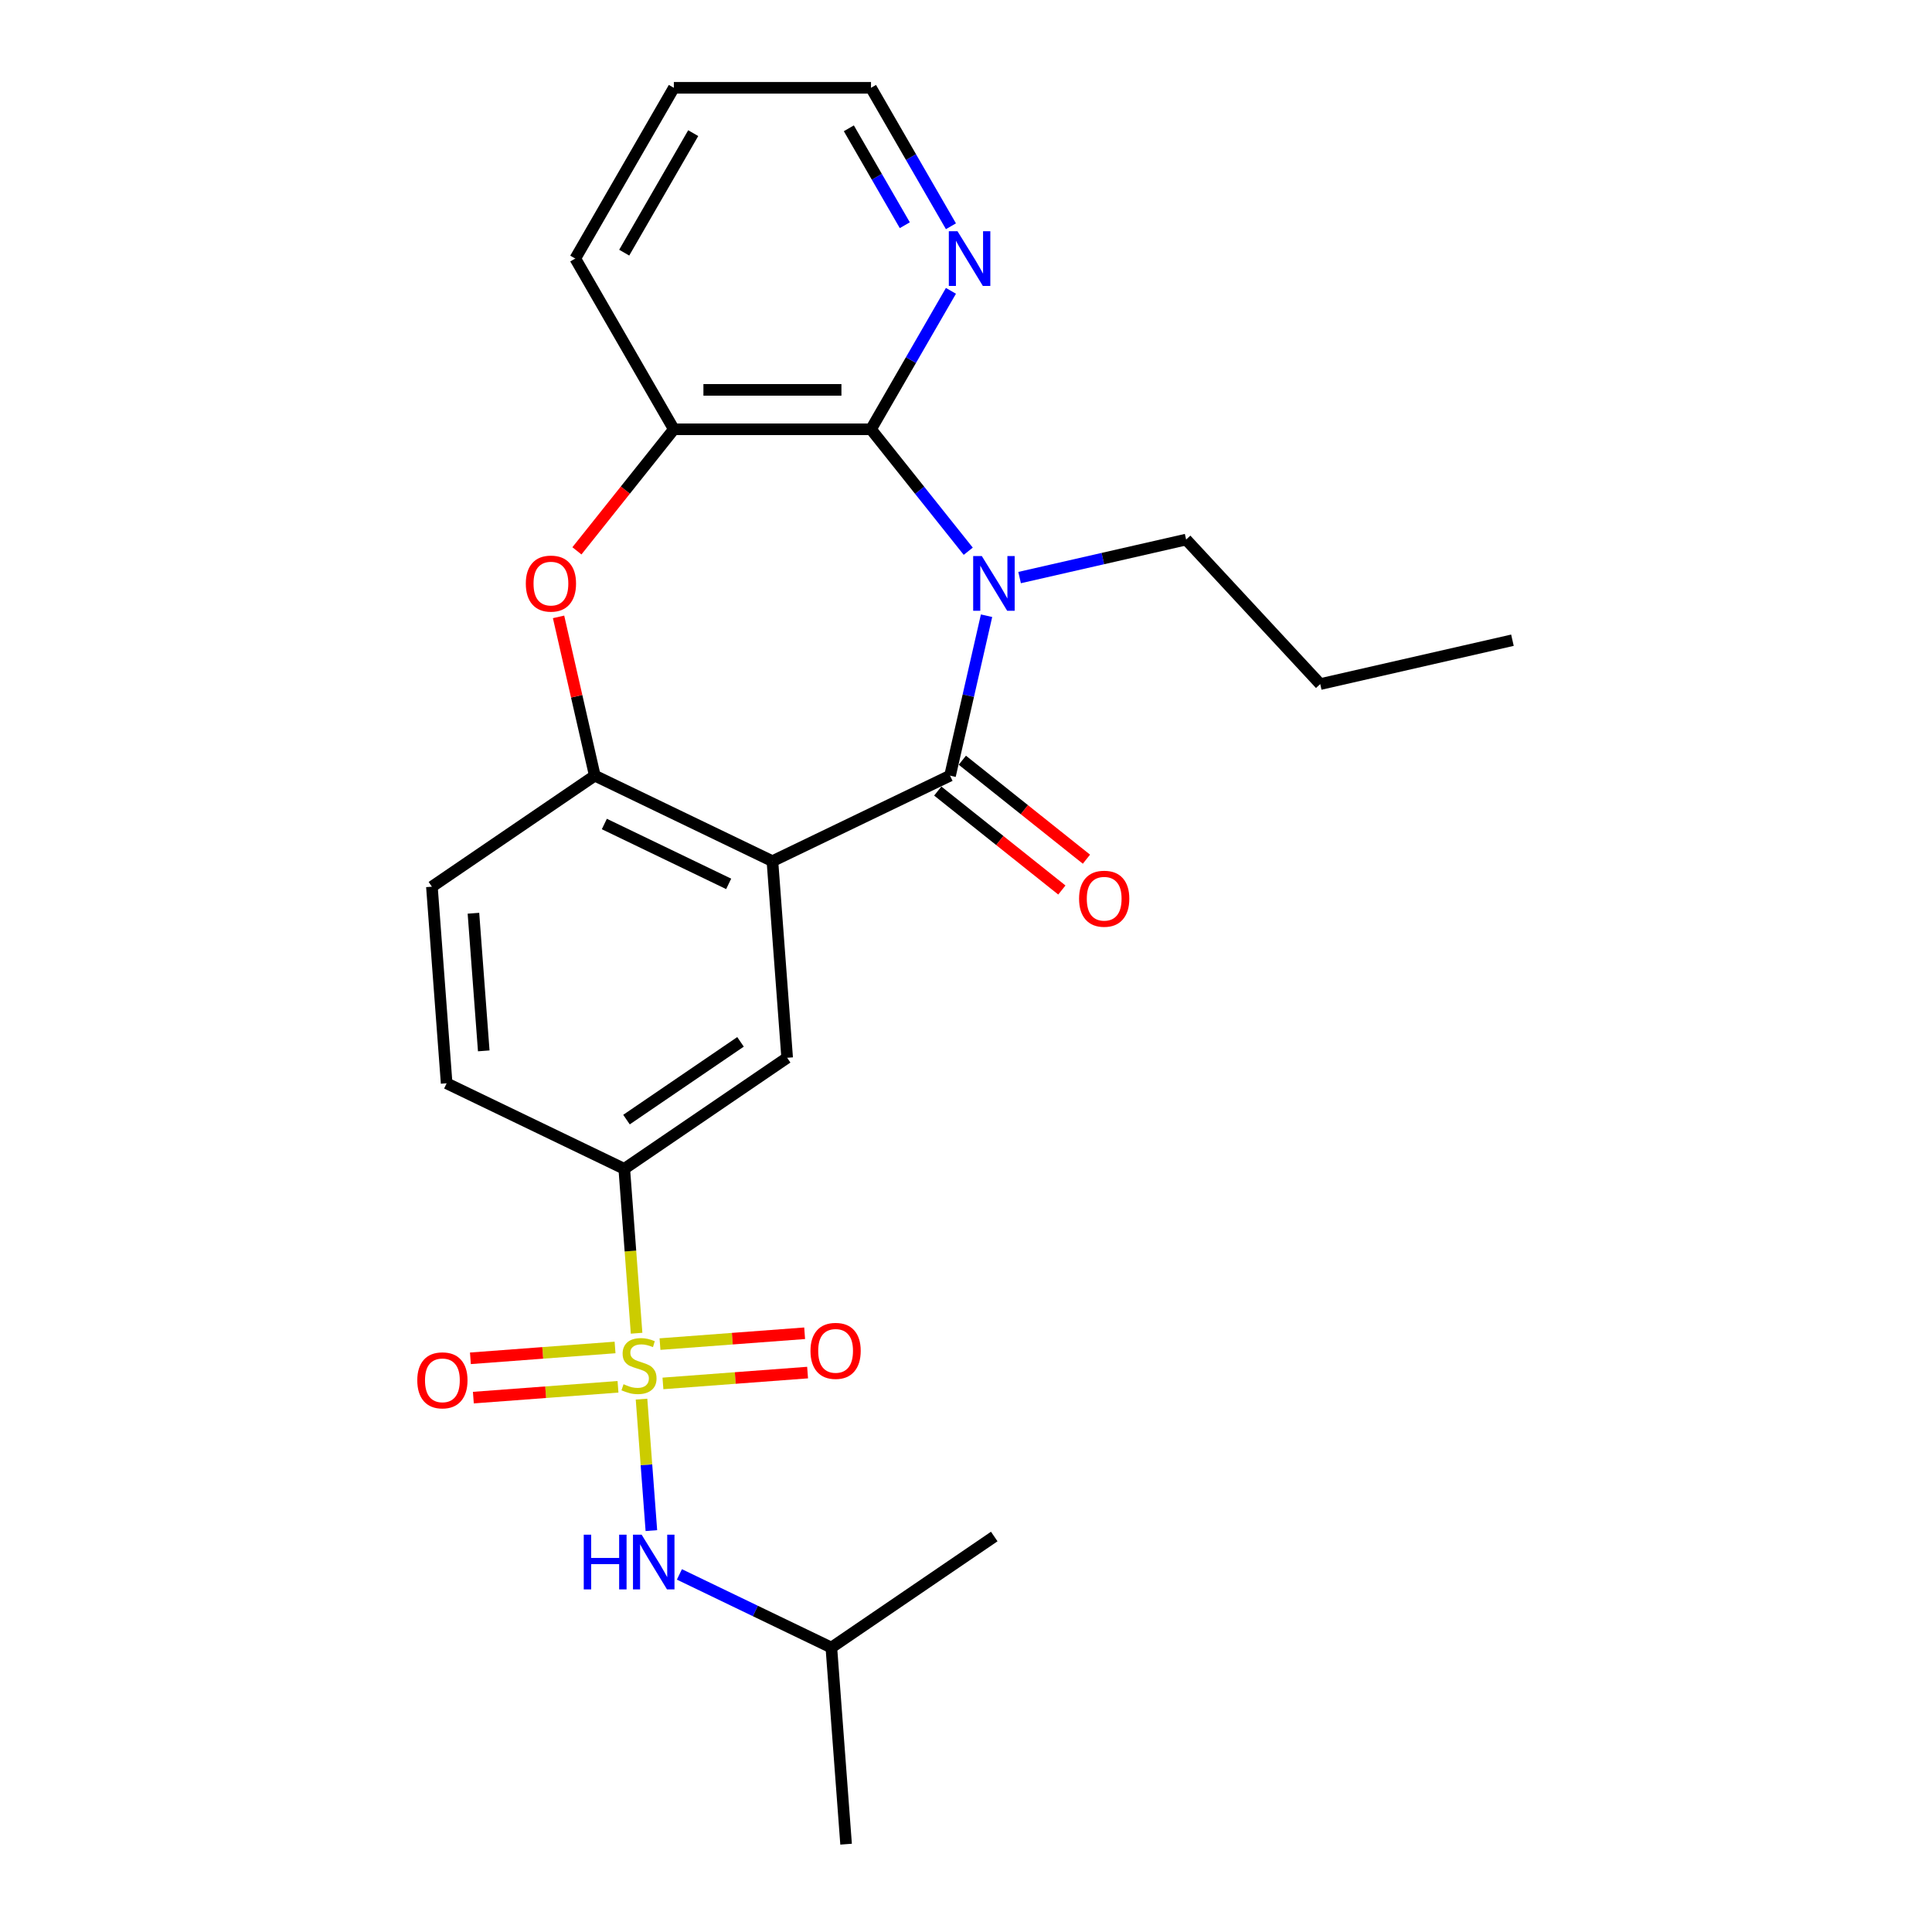 <?xml version='1.0' encoding='iso-8859-1'?>
<svg version='1.1' baseProfile='full'
              xmlns='http://www.w3.org/2000/svg'
                      xmlns:rdkit='http://www.rdkit.org/xml'
                      xmlns:xlink='http://www.w3.org/1999/xlink'
                  xml:space='preserve'
width='1000px' height='1000px' viewBox='0 0 1000 1000'>
<!-- END OF HEADER -->
<rect style='opacity:1.0;fill:#FFFFFF;stroke:none' width='1000' height='1000' x='0' y='0'> </rect>
<path class='bond-1' d='M 510.638,318.695 L 501.192,360.083' style='fill:none;fill-rule:evenodd;stroke:#0000FF;stroke-width:6px;stroke-linecap:butt;stroke-linejoin:miter;stroke-opacity:1' />
<path class='bond-1' d='M 501.192,360.083 L 491.745,401.471' style='fill:none;fill-rule:evenodd;stroke:#000000;stroke-width:6px;stroke-linecap:butt;stroke-linejoin:miter;stroke-opacity:1' />
<path class='bond-3' d='M 501.161,285.317 L 475.995,253.76' style='fill:none;fill-rule:evenodd;stroke:#0000FF;stroke-width:6px;stroke-linecap:butt;stroke-linejoin:miter;stroke-opacity:1' />
<path class='bond-3' d='M 475.995,253.76 L 450.828,222.202' style='fill:none;fill-rule:evenodd;stroke:#000000;stroke-width:6px;stroke-linecap:butt;stroke-linejoin:miter;stroke-opacity:1' />
<path class='bond-16' d='M 527.744,298.95 L 570.841,289.114' style='fill:none;fill-rule:evenodd;stroke:#0000FF;stroke-width:6px;stroke-linecap:butt;stroke-linejoin:miter;stroke-opacity:1' />
<path class='bond-16' d='M 570.841,289.114 L 613.939,279.277' style='fill:none;fill-rule:evenodd;stroke:#000000;stroke-width:6px;stroke-linecap:butt;stroke-linejoin:miter;stroke-opacity:1' />
<path class='bond-0' d='M 329.495,690.079 L 326.306,647.535' style='fill:none;fill-rule:evenodd;stroke:#CCCC00;stroke-width:6px;stroke-linecap:butt;stroke-linejoin:miter;stroke-opacity:1' />
<path class='bond-0' d='M 326.306,647.535 L 323.118,604.99' style='fill:none;fill-rule:evenodd;stroke:#000000;stroke-width:6px;stroke-linecap:butt;stroke-linejoin:miter;stroke-opacity:1' />
<path class='bond-9' d='M 332.05,724.181 L 334.6,758.209' style='fill:none;fill-rule:evenodd;stroke:#CCCC00;stroke-width:6px;stroke-linecap:butt;stroke-linejoin:miter;stroke-opacity:1' />
<path class='bond-9' d='M 334.6,758.209 L 337.15,792.236' style='fill:none;fill-rule:evenodd;stroke:#0000FF;stroke-width:6px;stroke-linecap:butt;stroke-linejoin:miter;stroke-opacity:1' />
<path class='bond-10' d='M 318.35,697.446 L 280.916,700.251' style='fill:none;fill-rule:evenodd;stroke:#CCCC00;stroke-width:6px;stroke-linecap:butt;stroke-linejoin:miter;stroke-opacity:1' />
<path class='bond-10' d='M 280.916,700.251 L 243.481,703.056' style='fill:none;fill-rule:evenodd;stroke:#FF0000;stroke-width:6px;stroke-linecap:butt;stroke-linejoin:miter;stroke-opacity:1' />
<path class='bond-10' d='M 319.875,717.798 L 282.441,720.603' style='fill:none;fill-rule:evenodd;stroke:#CCCC00;stroke-width:6px;stroke-linecap:butt;stroke-linejoin:miter;stroke-opacity:1' />
<path class='bond-10' d='M 282.441,720.603 L 245.006,723.408' style='fill:none;fill-rule:evenodd;stroke:#FF0000;stroke-width:6px;stroke-linecap:butt;stroke-linejoin:miter;stroke-opacity:1' />
<path class='bond-11' d='M 343.138,716.054 L 380.572,713.249' style='fill:none;fill-rule:evenodd;stroke:#CCCC00;stroke-width:6px;stroke-linecap:butt;stroke-linejoin:miter;stroke-opacity:1' />
<path class='bond-11' d='M 380.572,713.249 L 418.007,710.444' style='fill:none;fill-rule:evenodd;stroke:#FF0000;stroke-width:6px;stroke-linecap:butt;stroke-linejoin:miter;stroke-opacity:1' />
<path class='bond-11' d='M 341.612,695.702 L 379.047,692.897' style='fill:none;fill-rule:evenodd;stroke:#CCCC00;stroke-width:6px;stroke-linecap:butt;stroke-linejoin:miter;stroke-opacity:1' />
<path class='bond-11' d='M 379.047,692.897 L 416.482,690.092' style='fill:none;fill-rule:evenodd;stroke:#FF0000;stroke-width:6px;stroke-linecap:butt;stroke-linejoin:miter;stroke-opacity:1' />
<path class='bond-2' d='M 491.745,401.471 L 399.806,445.746' style='fill:none;fill-rule:evenodd;stroke:#000000;stroke-width:6px;stroke-linecap:butt;stroke-linejoin:miter;stroke-opacity:1' />
<path class='bond-13' d='M 485.383,409.449 L 517.498,435.06' style='fill:none;fill-rule:evenodd;stroke:#000000;stroke-width:6px;stroke-linecap:butt;stroke-linejoin:miter;stroke-opacity:1' />
<path class='bond-13' d='M 517.498,435.06 L 549.614,460.671' style='fill:none;fill-rule:evenodd;stroke:#FF0000;stroke-width:6px;stroke-linecap:butt;stroke-linejoin:miter;stroke-opacity:1' />
<path class='bond-13' d='M 498.108,393.492 L 530.223,419.104' style='fill:none;fill-rule:evenodd;stroke:#000000;stroke-width:6px;stroke-linecap:butt;stroke-linejoin:miter;stroke-opacity:1' />
<path class='bond-13' d='M 530.223,419.104 L 562.339,444.715' style='fill:none;fill-rule:evenodd;stroke:#FF0000;stroke-width:6px;stroke-linecap:butt;stroke-linejoin:miter;stroke-opacity:1' />
<path class='bond-4' d='M 399.806,445.746 L 307.866,401.471' style='fill:none;fill-rule:evenodd;stroke:#000000;stroke-width:6px;stroke-linecap:butt;stroke-linejoin:miter;stroke-opacity:1' />
<path class='bond-4' d='M 377.16,457.493 L 312.802,426.5' style='fill:none;fill-rule:evenodd;stroke:#000000;stroke-width:6px;stroke-linecap:butt;stroke-linejoin:miter;stroke-opacity:1' />
<path class='bond-6' d='M 399.806,445.746 L 407.432,547.506' style='fill:none;fill-rule:evenodd;stroke:#000000;stroke-width:6px;stroke-linecap:butt;stroke-linejoin:miter;stroke-opacity:1' />
<path class='bond-8' d='M 450.828,222.202 L 348.783,222.202' style='fill:none;fill-rule:evenodd;stroke:#000000;stroke-width:6px;stroke-linecap:butt;stroke-linejoin:miter;stroke-opacity:1' />
<path class='bond-8' d='M 435.522,201.793 L 364.09,201.793' style='fill:none;fill-rule:evenodd;stroke:#000000;stroke-width:6px;stroke-linecap:butt;stroke-linejoin:miter;stroke-opacity:1' />
<path class='bond-12' d='M 450.828,222.202 L 471.516,186.371' style='fill:none;fill-rule:evenodd;stroke:#000000;stroke-width:6px;stroke-linecap:butt;stroke-linejoin:miter;stroke-opacity:1' />
<path class='bond-12' d='M 471.516,186.371 L 492.203,150.539' style='fill:none;fill-rule:evenodd;stroke:#0000FF;stroke-width:6px;stroke-linecap:butt;stroke-linejoin:miter;stroke-opacity:1' />
<path class='bond-14' d='M 307.866,401.471 L 223.553,458.955' style='fill:none;fill-rule:evenodd;stroke:#000000;stroke-width:6px;stroke-linecap:butt;stroke-linejoin:miter;stroke-opacity:1' />
<path class='bond-25' d='M 307.866,401.471 L 298.488,360.383' style='fill:none;fill-rule:evenodd;stroke:#000000;stroke-width:6px;stroke-linecap:butt;stroke-linejoin:miter;stroke-opacity:1' />
<path class='bond-25' d='M 298.488,360.383 L 289.11,319.295' style='fill:none;fill-rule:evenodd;stroke:#FF0000;stroke-width:6px;stroke-linecap:butt;stroke-linejoin:miter;stroke-opacity:1' />
<path class='bond-5' d='M 298.613,285.113 L 323.698,253.657' style='fill:none;fill-rule:evenodd;stroke:#FF0000;stroke-width:6px;stroke-linecap:butt;stroke-linejoin:miter;stroke-opacity:1' />
<path class='bond-5' d='M 323.698,253.657 L 348.783,222.202' style='fill:none;fill-rule:evenodd;stroke:#000000;stroke-width:6px;stroke-linecap:butt;stroke-linejoin:miter;stroke-opacity:1' />
<path class='bond-7' d='M 407.432,547.506 L 323.118,604.99' style='fill:none;fill-rule:evenodd;stroke:#000000;stroke-width:6px;stroke-linecap:butt;stroke-linejoin:miter;stroke-opacity:1' />
<path class='bond-7' d='M 383.288,539.266 L 324.268,579.505' style='fill:none;fill-rule:evenodd;stroke:#000000;stroke-width:6px;stroke-linecap:butt;stroke-linejoin:miter;stroke-opacity:1' />
<path class='bond-15' d='M 323.118,604.99 L 231.179,560.715' style='fill:none;fill-rule:evenodd;stroke:#000000;stroke-width:6px;stroke-linecap:butt;stroke-linejoin:miter;stroke-opacity:1' />
<path class='bond-18' d='M 348.783,222.202 L 297.761,133.828' style='fill:none;fill-rule:evenodd;stroke:#000000;stroke-width:6px;stroke-linecap:butt;stroke-linejoin:miter;stroke-opacity:1' />
<path class='bond-17' d='M 351.661,814.911 L 390.985,833.848' style='fill:none;fill-rule:evenodd;stroke:#0000FF;stroke-width:6px;stroke-linecap:butt;stroke-linejoin:miter;stroke-opacity:1' />
<path class='bond-17' d='M 390.985,833.848 L 430.309,852.786' style='fill:none;fill-rule:evenodd;stroke:#000000;stroke-width:6px;stroke-linecap:butt;stroke-linejoin:miter;stroke-opacity:1' />
<path class='bond-19' d='M 492.203,117.117 L 471.516,81.286' style='fill:none;fill-rule:evenodd;stroke:#0000FF;stroke-width:6px;stroke-linecap:butt;stroke-linejoin:miter;stroke-opacity:1' />
<path class='bond-19' d='M 471.516,81.286 L 450.828,45.455' style='fill:none;fill-rule:evenodd;stroke:#000000;stroke-width:6px;stroke-linecap:butt;stroke-linejoin:miter;stroke-opacity:1' />
<path class='bond-19' d='M 468.322,116.572 L 453.841,91.49' style='fill:none;fill-rule:evenodd;stroke:#0000FF;stroke-width:6px;stroke-linecap:butt;stroke-linejoin:miter;stroke-opacity:1' />
<path class='bond-19' d='M 453.841,91.49 L 439.36,66.408' style='fill:none;fill-rule:evenodd;stroke:#000000;stroke-width:6px;stroke-linecap:butt;stroke-linejoin:miter;stroke-opacity:1' />
<path class='bond-27' d='M 223.553,458.955 L 231.179,560.715' style='fill:none;fill-rule:evenodd;stroke:#000000;stroke-width:6px;stroke-linecap:butt;stroke-linejoin:miter;stroke-opacity:1' />
<path class='bond-27' d='M 245.048,472.694 L 250.387,543.925' style='fill:none;fill-rule:evenodd;stroke:#000000;stroke-width:6px;stroke-linecap:butt;stroke-linejoin:miter;stroke-opacity:1' />
<path class='bond-20' d='M 613.939,279.277 L 683.347,354.081' style='fill:none;fill-rule:evenodd;stroke:#000000;stroke-width:6px;stroke-linecap:butt;stroke-linejoin:miter;stroke-opacity:1' />
<path class='bond-21' d='M 430.309,852.786 L 437.935,954.545' style='fill:none;fill-rule:evenodd;stroke:#000000;stroke-width:6px;stroke-linecap:butt;stroke-linejoin:miter;stroke-opacity:1' />
<path class='bond-22' d='M 430.309,852.786 L 514.623,795.302' style='fill:none;fill-rule:evenodd;stroke:#000000;stroke-width:6px;stroke-linecap:butt;stroke-linejoin:miter;stroke-opacity:1' />
<path class='bond-26' d='M 297.761,133.828 L 348.783,45.455' style='fill:none;fill-rule:evenodd;stroke:#000000;stroke-width:6px;stroke-linecap:butt;stroke-linejoin:miter;stroke-opacity:1' />
<path class='bond-26' d='M 323.089,130.777 L 358.805,68.915' style='fill:none;fill-rule:evenodd;stroke:#000000;stroke-width:6px;stroke-linecap:butt;stroke-linejoin:miter;stroke-opacity:1' />
<path class='bond-23' d='M 450.828,45.455 L 348.783,45.455' style='fill:none;fill-rule:evenodd;stroke:#000000;stroke-width:6px;stroke-linecap:butt;stroke-linejoin:miter;stroke-opacity:1' />
<path class='bond-24' d='M 683.347,354.081 L 782.834,331.374' style='fill:none;fill-rule:evenodd;stroke:#000000;stroke-width:6px;stroke-linecap:butt;stroke-linejoin:miter;stroke-opacity:1' />
<path  class='atom-0' d='M 508.192 287.824
L 517.472 302.824
Q 518.392 304.304, 519.872 306.984
Q 521.352 309.664, 521.432 309.824
L 521.432 287.824
L 525.192 287.824
L 525.192 316.144
L 521.312 316.144
L 511.352 299.744
Q 510.192 297.824, 508.952 295.624
Q 507.752 293.424, 507.392 292.744
L 507.392 316.144
L 503.712 316.144
L 503.712 287.824
L 508.192 287.824
' fill='#0000FF'/>
<path  class='atom-1' d='M 322.744 716.47
Q 323.064 716.59, 324.384 717.15
Q 325.704 717.71, 327.144 718.07
Q 328.624 718.39, 330.064 718.39
Q 332.744 718.39, 334.304 717.11
Q 335.864 715.79, 335.864 713.51
Q 335.864 711.95, 335.064 710.99
Q 334.304 710.03, 333.104 709.51
Q 331.904 708.99, 329.904 708.39
Q 327.384 707.63, 325.864 706.91
Q 324.384 706.19, 323.304 704.67
Q 322.264 703.15, 322.264 700.59
Q 322.264 697.03, 324.664 694.83
Q 327.104 692.63, 331.904 692.63
Q 335.184 692.63, 338.904 694.19
L 337.984 697.27
Q 334.584 695.87, 332.024 695.87
Q 329.264 695.87, 327.744 697.03
Q 326.224 698.15, 326.264 700.11
Q 326.264 701.63, 327.024 702.55
Q 327.824 703.47, 328.944 703.99
Q 330.104 704.51, 332.024 705.11
Q 334.584 705.91, 336.104 706.71
Q 337.624 707.51, 338.704 709.15
Q 339.824 710.75, 339.824 713.51
Q 339.824 717.43, 337.184 719.55
Q 334.584 721.63, 330.224 721.63
Q 327.704 721.63, 325.784 721.07
Q 323.904 720.55, 321.664 719.63
L 322.744 716.47
' fill='#CCCC00'/>
<path  class='atom-6' d='M 272.159 302.064
Q 272.159 295.264, 275.519 291.464
Q 278.879 287.664, 285.159 287.664
Q 291.439 287.664, 294.799 291.464
Q 298.159 295.264, 298.159 302.064
Q 298.159 308.944, 294.759 312.864
Q 291.359 316.744, 285.159 316.744
Q 278.919 316.744, 275.519 312.864
Q 272.159 308.984, 272.159 302.064
M 285.159 313.544
Q 289.479 313.544, 291.799 310.664
Q 294.159 307.744, 294.159 302.064
Q 294.159 296.504, 291.799 293.704
Q 289.479 290.864, 285.159 290.864
Q 280.839 290.864, 278.479 293.664
Q 276.159 296.464, 276.159 302.064
Q 276.159 307.784, 278.479 310.664
Q 280.839 313.544, 285.159 313.544
' fill='#FF0000'/>
<path  class='atom-10' d='M 302.15 794.35
L 305.99 794.35
L 305.99 806.39
L 320.47 806.39
L 320.47 794.35
L 324.31 794.35
L 324.31 822.67
L 320.47 822.67
L 320.47 809.59
L 305.99 809.59
L 305.99 822.67
L 302.15 822.67
L 302.15 794.35
' fill='#0000FF'/>
<path  class='atom-10' d='M 332.11 794.35
L 341.39 809.35
Q 342.31 810.83, 343.79 813.51
Q 345.27 816.19, 345.35 816.35
L 345.35 794.35
L 349.11 794.35
L 349.11 822.67
L 345.23 822.67
L 335.27 806.27
Q 334.11 804.35, 332.87 802.15
Q 331.67 799.95, 331.31 799.27
L 331.31 822.67
L 327.63 822.67
L 327.63 794.35
L 332.11 794.35
' fill='#0000FF'/>
<path  class='atom-11' d='M 215.984 714.456
Q 215.984 707.656, 219.344 703.856
Q 222.704 700.056, 228.984 700.056
Q 235.264 700.056, 238.624 703.856
Q 241.984 707.656, 241.984 714.456
Q 241.984 721.336, 238.584 725.256
Q 235.184 729.136, 228.984 729.136
Q 222.744 729.136, 219.344 725.256
Q 215.984 721.376, 215.984 714.456
M 228.984 725.936
Q 233.304 725.936, 235.624 723.056
Q 237.984 720.136, 237.984 714.456
Q 237.984 708.896, 235.624 706.096
Q 233.304 703.256, 228.984 703.256
Q 224.664 703.256, 222.304 706.056
Q 219.984 708.856, 219.984 714.456
Q 219.984 720.176, 222.304 723.056
Q 224.664 725.936, 228.984 725.936
' fill='#FF0000'/>
<path  class='atom-12' d='M 419.504 699.204
Q 419.504 692.404, 422.864 688.604
Q 426.224 684.804, 432.504 684.804
Q 438.784 684.804, 442.144 688.604
Q 445.504 692.404, 445.504 699.204
Q 445.504 706.084, 442.104 710.004
Q 438.704 713.884, 432.504 713.884
Q 426.264 713.884, 422.864 710.004
Q 419.504 706.124, 419.504 699.204
M 432.504 710.684
Q 436.824 710.684, 439.144 707.804
Q 441.504 704.884, 441.504 699.204
Q 441.504 693.644, 439.144 690.844
Q 436.824 688.004, 432.504 688.004
Q 428.184 688.004, 425.824 690.804
Q 423.504 693.604, 423.504 699.204
Q 423.504 704.924, 425.824 707.804
Q 428.184 710.684, 432.504 710.684
' fill='#FF0000'/>
<path  class='atom-13' d='M 495.591 119.668
L 504.871 134.668
Q 505.791 136.148, 507.271 138.828
Q 508.751 141.508, 508.831 141.668
L 508.831 119.668
L 512.591 119.668
L 512.591 147.988
L 508.711 147.988
L 498.751 131.588
Q 497.591 129.668, 496.351 127.468
Q 495.151 125.268, 494.791 124.588
L 494.791 147.988
L 491.111 147.988
L 491.111 119.668
L 495.591 119.668
' fill='#0000FF'/>
<path  class='atom-14' d='M 558.527 465.175
Q 558.527 458.375, 561.887 454.575
Q 565.247 450.775, 571.527 450.775
Q 577.807 450.775, 581.167 454.575
Q 584.527 458.375, 584.527 465.175
Q 584.527 472.055, 581.127 475.975
Q 577.727 479.855, 571.527 479.855
Q 565.287 479.855, 561.887 475.975
Q 558.527 472.095, 558.527 465.175
M 571.527 476.655
Q 575.847 476.655, 578.167 473.775
Q 580.527 470.855, 580.527 465.175
Q 580.527 459.615, 578.167 456.815
Q 575.847 453.975, 571.527 453.975
Q 567.207 453.975, 564.847 456.775
Q 562.527 459.575, 562.527 465.175
Q 562.527 470.895, 564.847 473.775
Q 567.207 476.655, 571.527 476.655
' fill='#FF0000'/>
</svg>
